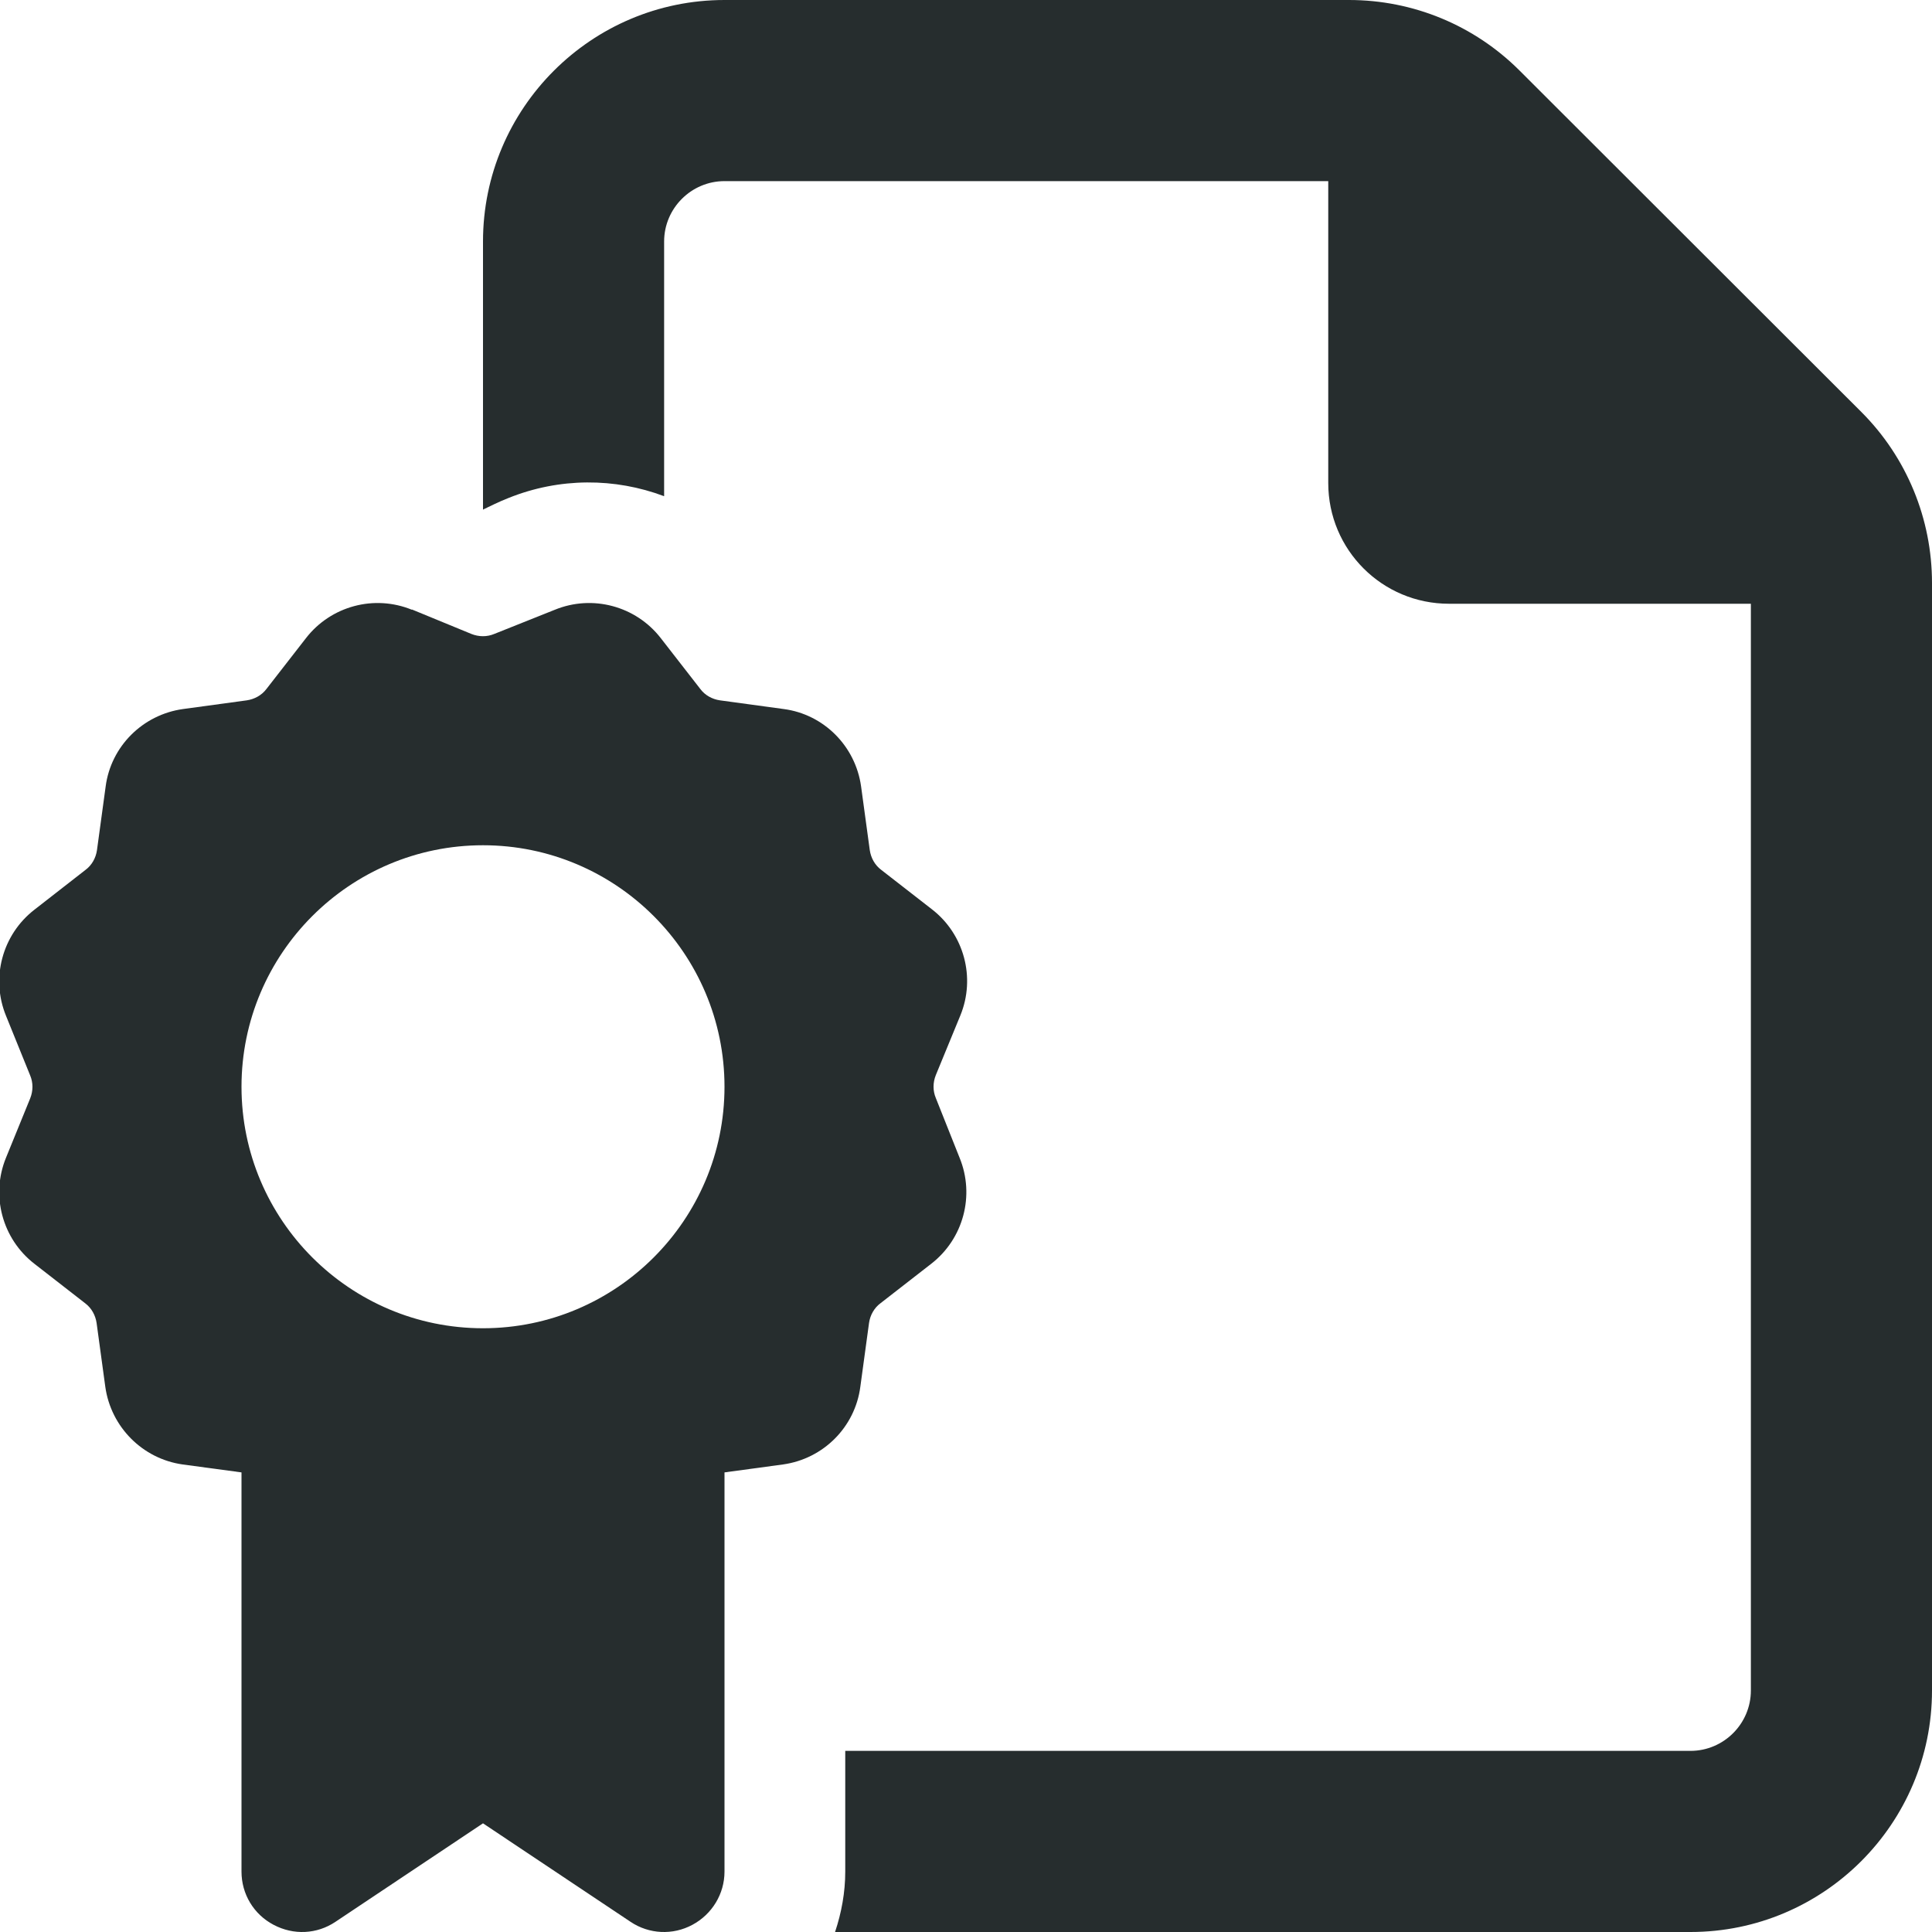 <svg width="36" height="36" xmlns="http://www.w3.org/2000/svg" xmlns:xlink="http://www.w3.org/1999/xlink" xml:space="preserve" overflow="hidden"><defs><clipPath id="clip0"><rect x="322" y="102" width="36" height="36"/></clipPath></defs><g clip-path="url(#clip0)" transform="translate(-322 -102)"><path d="M353.5 134.625 337.75 134.625 337.75 136.875C337.75 137.262 337.68 137.641 337.56 138L353.5 138C355.982 138 358 135.982 358 133.5L358 112.863C358 111.668 357.529 110.522 356.685 109.678L350.315 103.315C349.471 102.471 348.332 102 347.137 102L335.5 102C333.018 102 331 104.018 331 106.5L331 111.499 331.007 111.492C331.112 111.443 331.288 111.352 331.471 111.281 332.427 110.895 333.461 110.902 334.375 111.246L334.375 106.5C334.375 105.881 334.881 105.375 335.5 105.375L346.75 105.375 346.75 111C346.75 112.245 347.755 113.25 349 113.25L354.625 113.25 354.625 133.5C354.625 134.119 354.119 134.625 353.5 134.625ZM329.678 113.363C328.975 113.074 328.166 113.292 327.702 113.89L326.964 114.839C326.873 114.959 326.739 115.029 326.598 115.05L325.41 115.212C324.658 115.317 324.067 115.908 323.969 116.653L323.807 117.841C323.786 117.989 323.709 118.123 323.596 118.207L322.64 118.952C322.042 119.416 321.824 120.225 322.112 120.928L322.562 122.039C322.619 122.173 322.619 122.327 322.562 122.468L322.112 123.572C321.824 124.275 322.042 125.084 322.64 125.548L323.589 126.286C323.709 126.377 323.779 126.511 323.8 126.652L323.962 127.84C324.067 128.592 324.658 129.183 325.403 129.288L326.5 129.436 326.5 136.875C326.5 137.29 326.725 137.67 327.098 137.866 327.47 138.063 327.906 138.042 328.251 137.81L331 135.975 333.749 137.81C334.094 138.042 334.537 138.063 334.902 137.866 335.268 137.67 335.5 137.29 335.5 136.875L335.5 129.436 336.59 129.288C337.342 129.183 337.933 128.592 338.031 127.84L338.193 126.652C338.214 126.504 338.291 126.37 338.404 126.286L339.353 125.548C339.951 125.084 340.169 124.275 339.88 123.572L339.438 122.461C339.381 122.327 339.381 122.173 339.438 122.032L339.895 120.921C340.183 120.218 339.965 119.409 339.367 118.945L338.418 118.207C338.298 118.116 338.228 117.982 338.207 117.841L338.045 116.653C337.94 115.901 337.349 115.31 336.604 115.212L335.416 115.05C335.268 115.029 335.134 114.952 335.05 114.839L334.312 113.89C333.848 113.292 333.039 113.074 332.336 113.363L331.211 113.812C331.077 113.869 330.923 113.869 330.782 113.812L329.671 113.355 329.678 113.363ZM326.5 122.25C326.5 119.768 328.518 117.75 331 117.75 333.482 117.75 335.5 119.768 335.5 122.25 335.5 124.732 333.482 126.75 331 126.75 328.518 126.75 326.5 124.732 326.5 122.25Z" fill="#262D2E"/></g></svg>